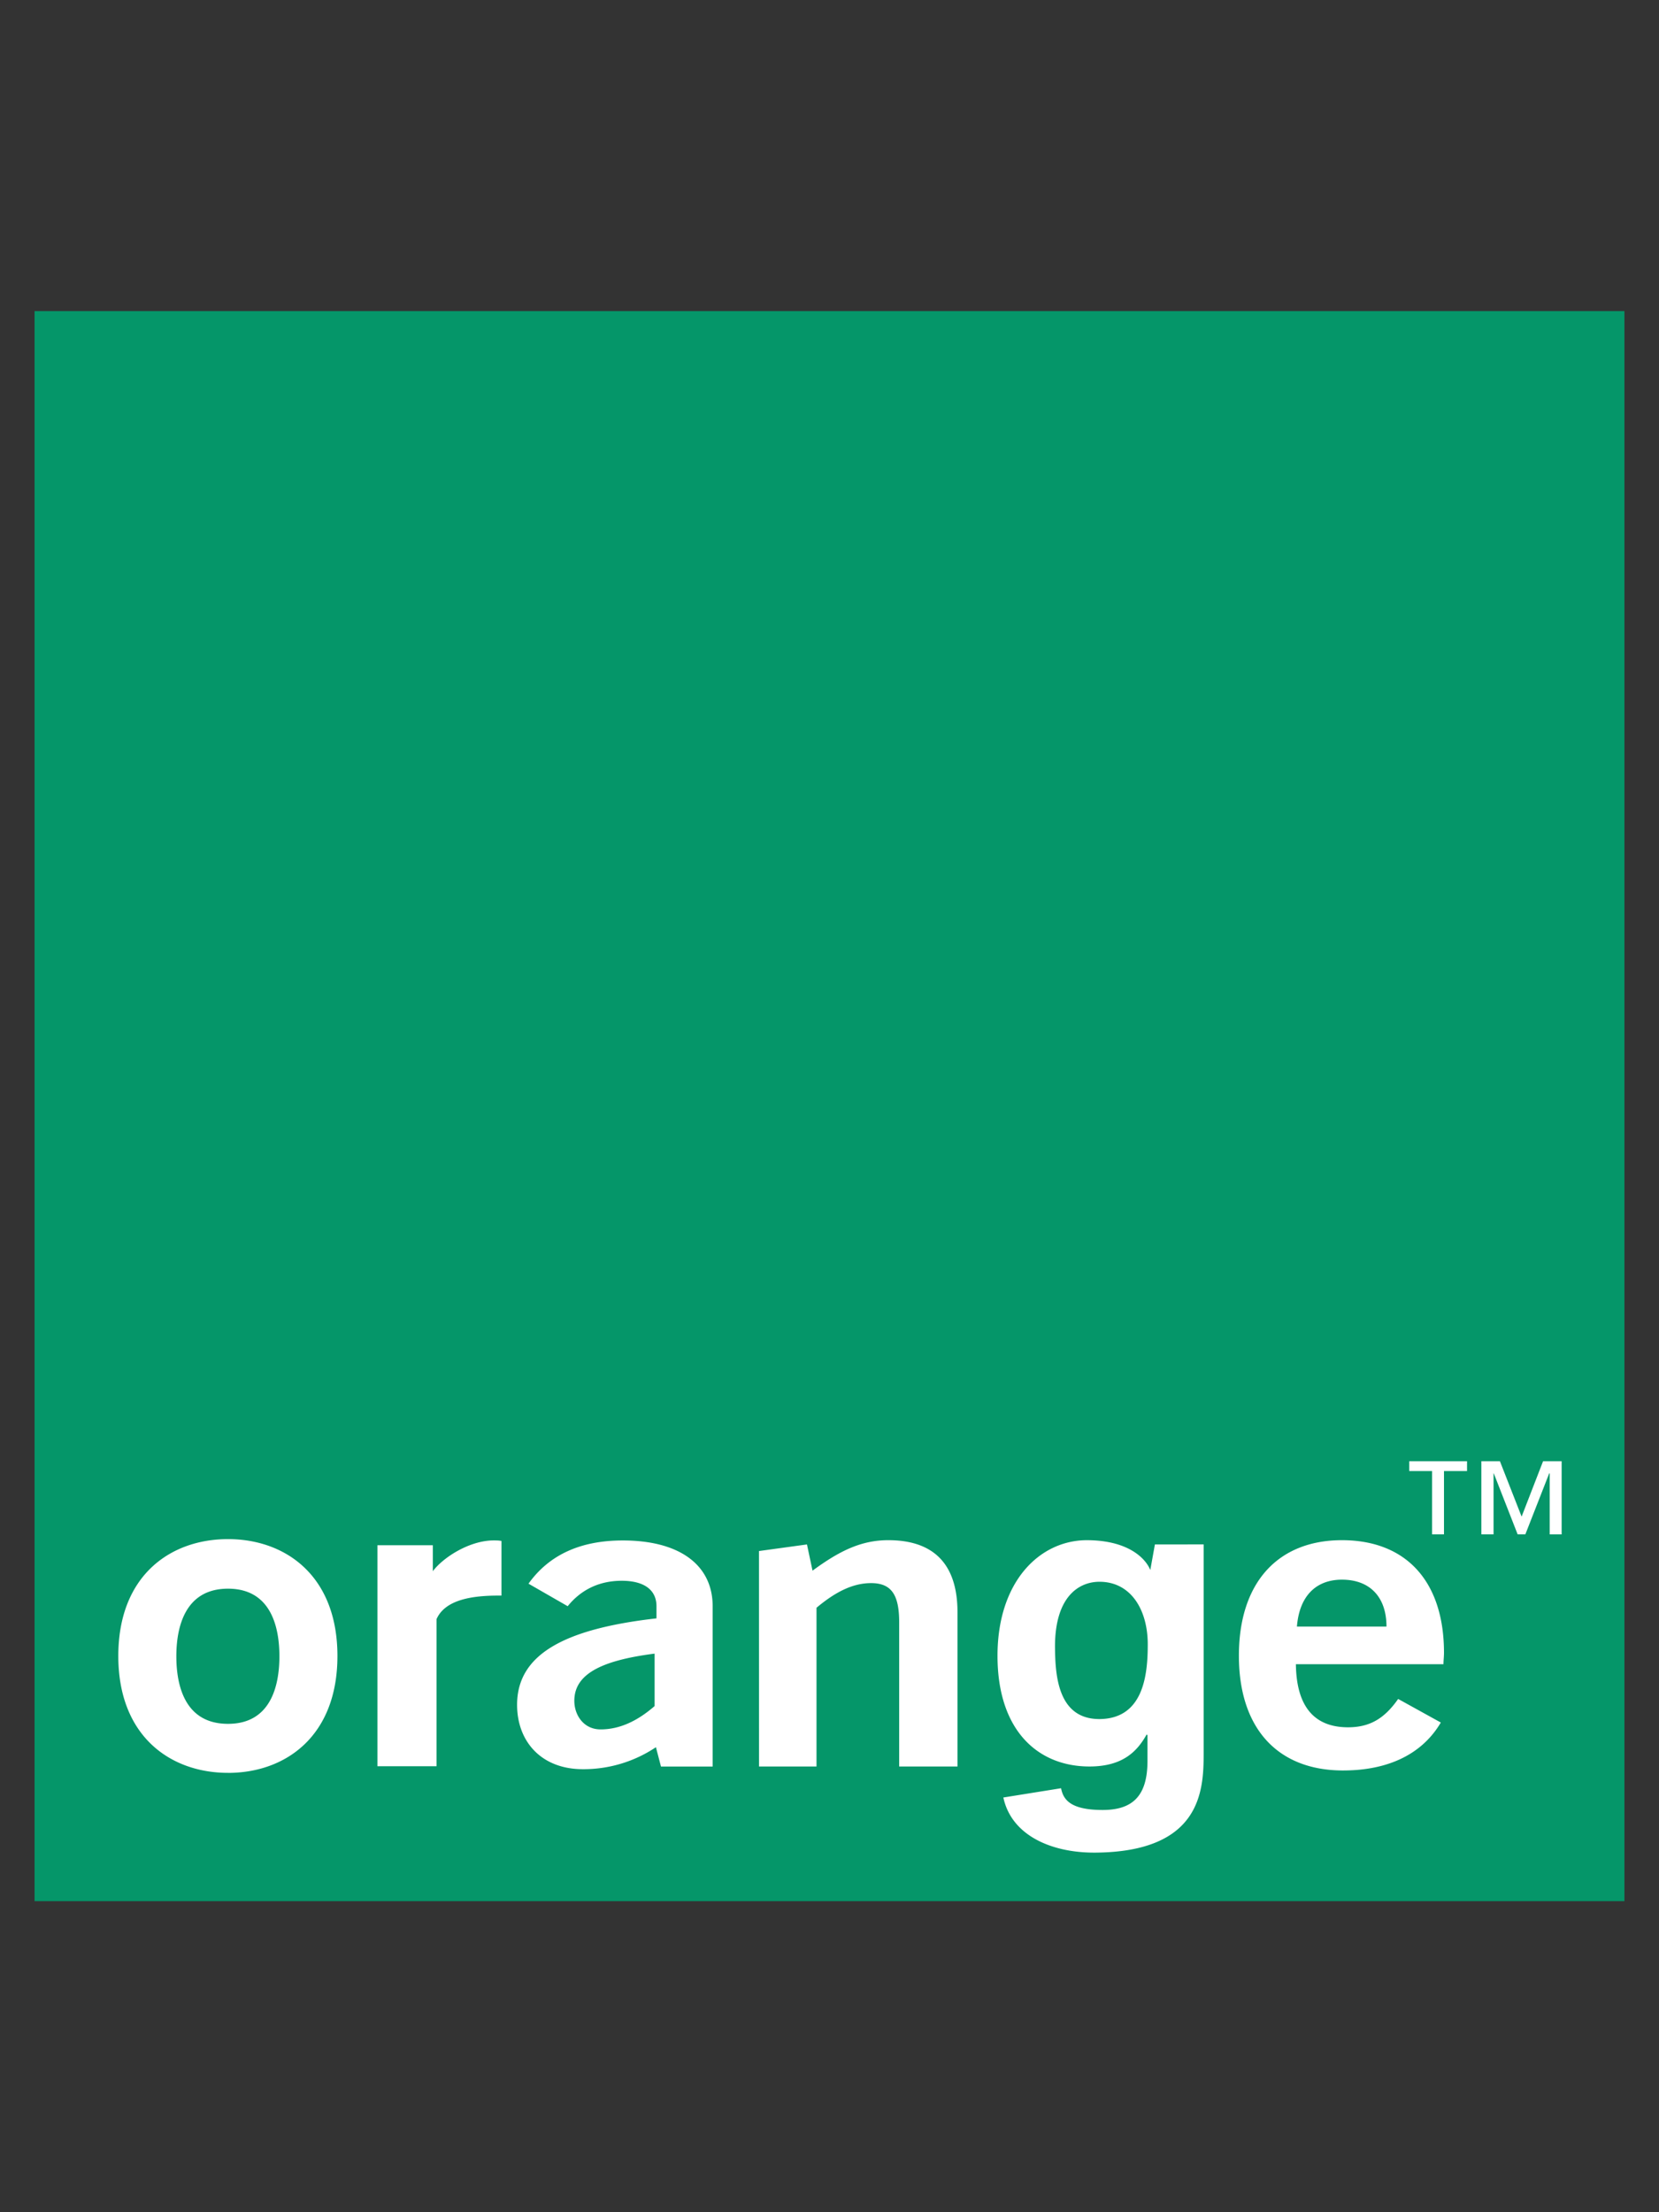 <svg xmlns="http://www.w3.org/2000/svg" width="48" height="64" fill="none" viewBox="0 0 48 64"><rect x="0" y="0" width="48" height="64" fill="#333333" stroke="none"/><g clip-path="url(#clip0_208_5749)"><path fill="#059669" d="M47 55H1V9h46z"/><path fill="#fff" d="M16.617 49.204c0 .422.276.828.759.828.529 0 1.043-.222 1.564-.675V47.84c-1.572.2-2.323.606-2.323 1.365m2.361 1.342a3.76 3.76 0 0 1-2.116.636c-1.196 0-1.901-.797-1.901-1.863 0-1.434 1.319-2.193 4.033-2.5v-.352c0-.468-.353-.736-1.005-.736s-1.18.26-1.564.736l-1.134-.652c.598-.835 1.502-1.25 2.729-1.25 1.671 0 2.599.729 2.599 1.902v4.638h-1.495zM21.96 44.872l1.388-.191.161.759c.782-.575 1.411-.882 2.193-.882 1.319 0 2.001.698 2.001 2.085v4.462h-1.687v-4.163c0-.782-.207-1.142-.812-1.142-.506 0-1.005.23-1.58.713v4.592h-1.663zM40.115 47.057c0-.858-.483-1.357-1.288-1.357-.759 0-1.234.483-1.303 1.357zm-1.257 4.163c-1.886 0-3.013-1.211-3.013-3.32 0-2.123 1.135-3.342 2.982-3.342s2.952 1.18 2.952 3.258c0 .108-.015.223-.015.33h-4.27c.015 1.211.52 1.825 1.51 1.825.636 0 1.058-.261 1.449-.82l1.234.682c-.537.912-1.518 1.387-2.829 1.387M6.597 45.961c-1.258 0-1.495 1.135-1.495 1.955s.23 1.955 1.495 1.955c1.257 0 1.487-1.135 1.487-1.955s-.23-1.955-1.487-1.955m0 5.328c-1.672 0-3.174-1.065-3.174-3.38 0-2.324 1.502-3.382 3.174-3.382 1.663 0 3.166 1.058 3.166 3.381S8.26 51.29 6.597 51.29M10.92 44.704h1.603v.751c.307-.406 1.066-.89 1.763-.89.07 0 .146 0 .223.016v1.58h-.092c-.729 0-1.534.107-1.787.682v4.255h-1.71zM34.825 44.68v6.065c0 1.066-.084 2.829-3.135 2.852-1.258.008-2.423-.49-2.66-1.595l1.67-.268c.062.322.261.629 1.204.629.874 0 1.296-.414 1.296-1.419v-.743l-.023-.023c-.268.475-.675.927-1.656.927-1.487 0-2.66-1.035-2.66-3.204 0-2.14 1.211-3.335 2.576-3.343 1.272 0 1.748.583 1.855.89h-.015l.138-.767zm-3.005 5.053c1.28-.015 1.388-1.311 1.388-2.162 0-1.004-.491-1.81-1.396-1.81-.605 0-1.288.438-1.288 1.879.008.79.062 2.1 1.296 2.093M45.19 44.39h-.352v-1.764h-.015l-.69 1.763h-.223l-.69-1.763h-.007v1.763h-.353v-2.116h.537l.628 1.603.621-1.603h.537v2.116zm-2.752-1.833h-.659v1.832h-.345v-1.832h-.66v-.284h1.672v.284"/></g><defs><clipPath id="clip0_208_5749"><path fill="#fff" d="M1 9h46v46H1z"/></clipPath></defs></svg>